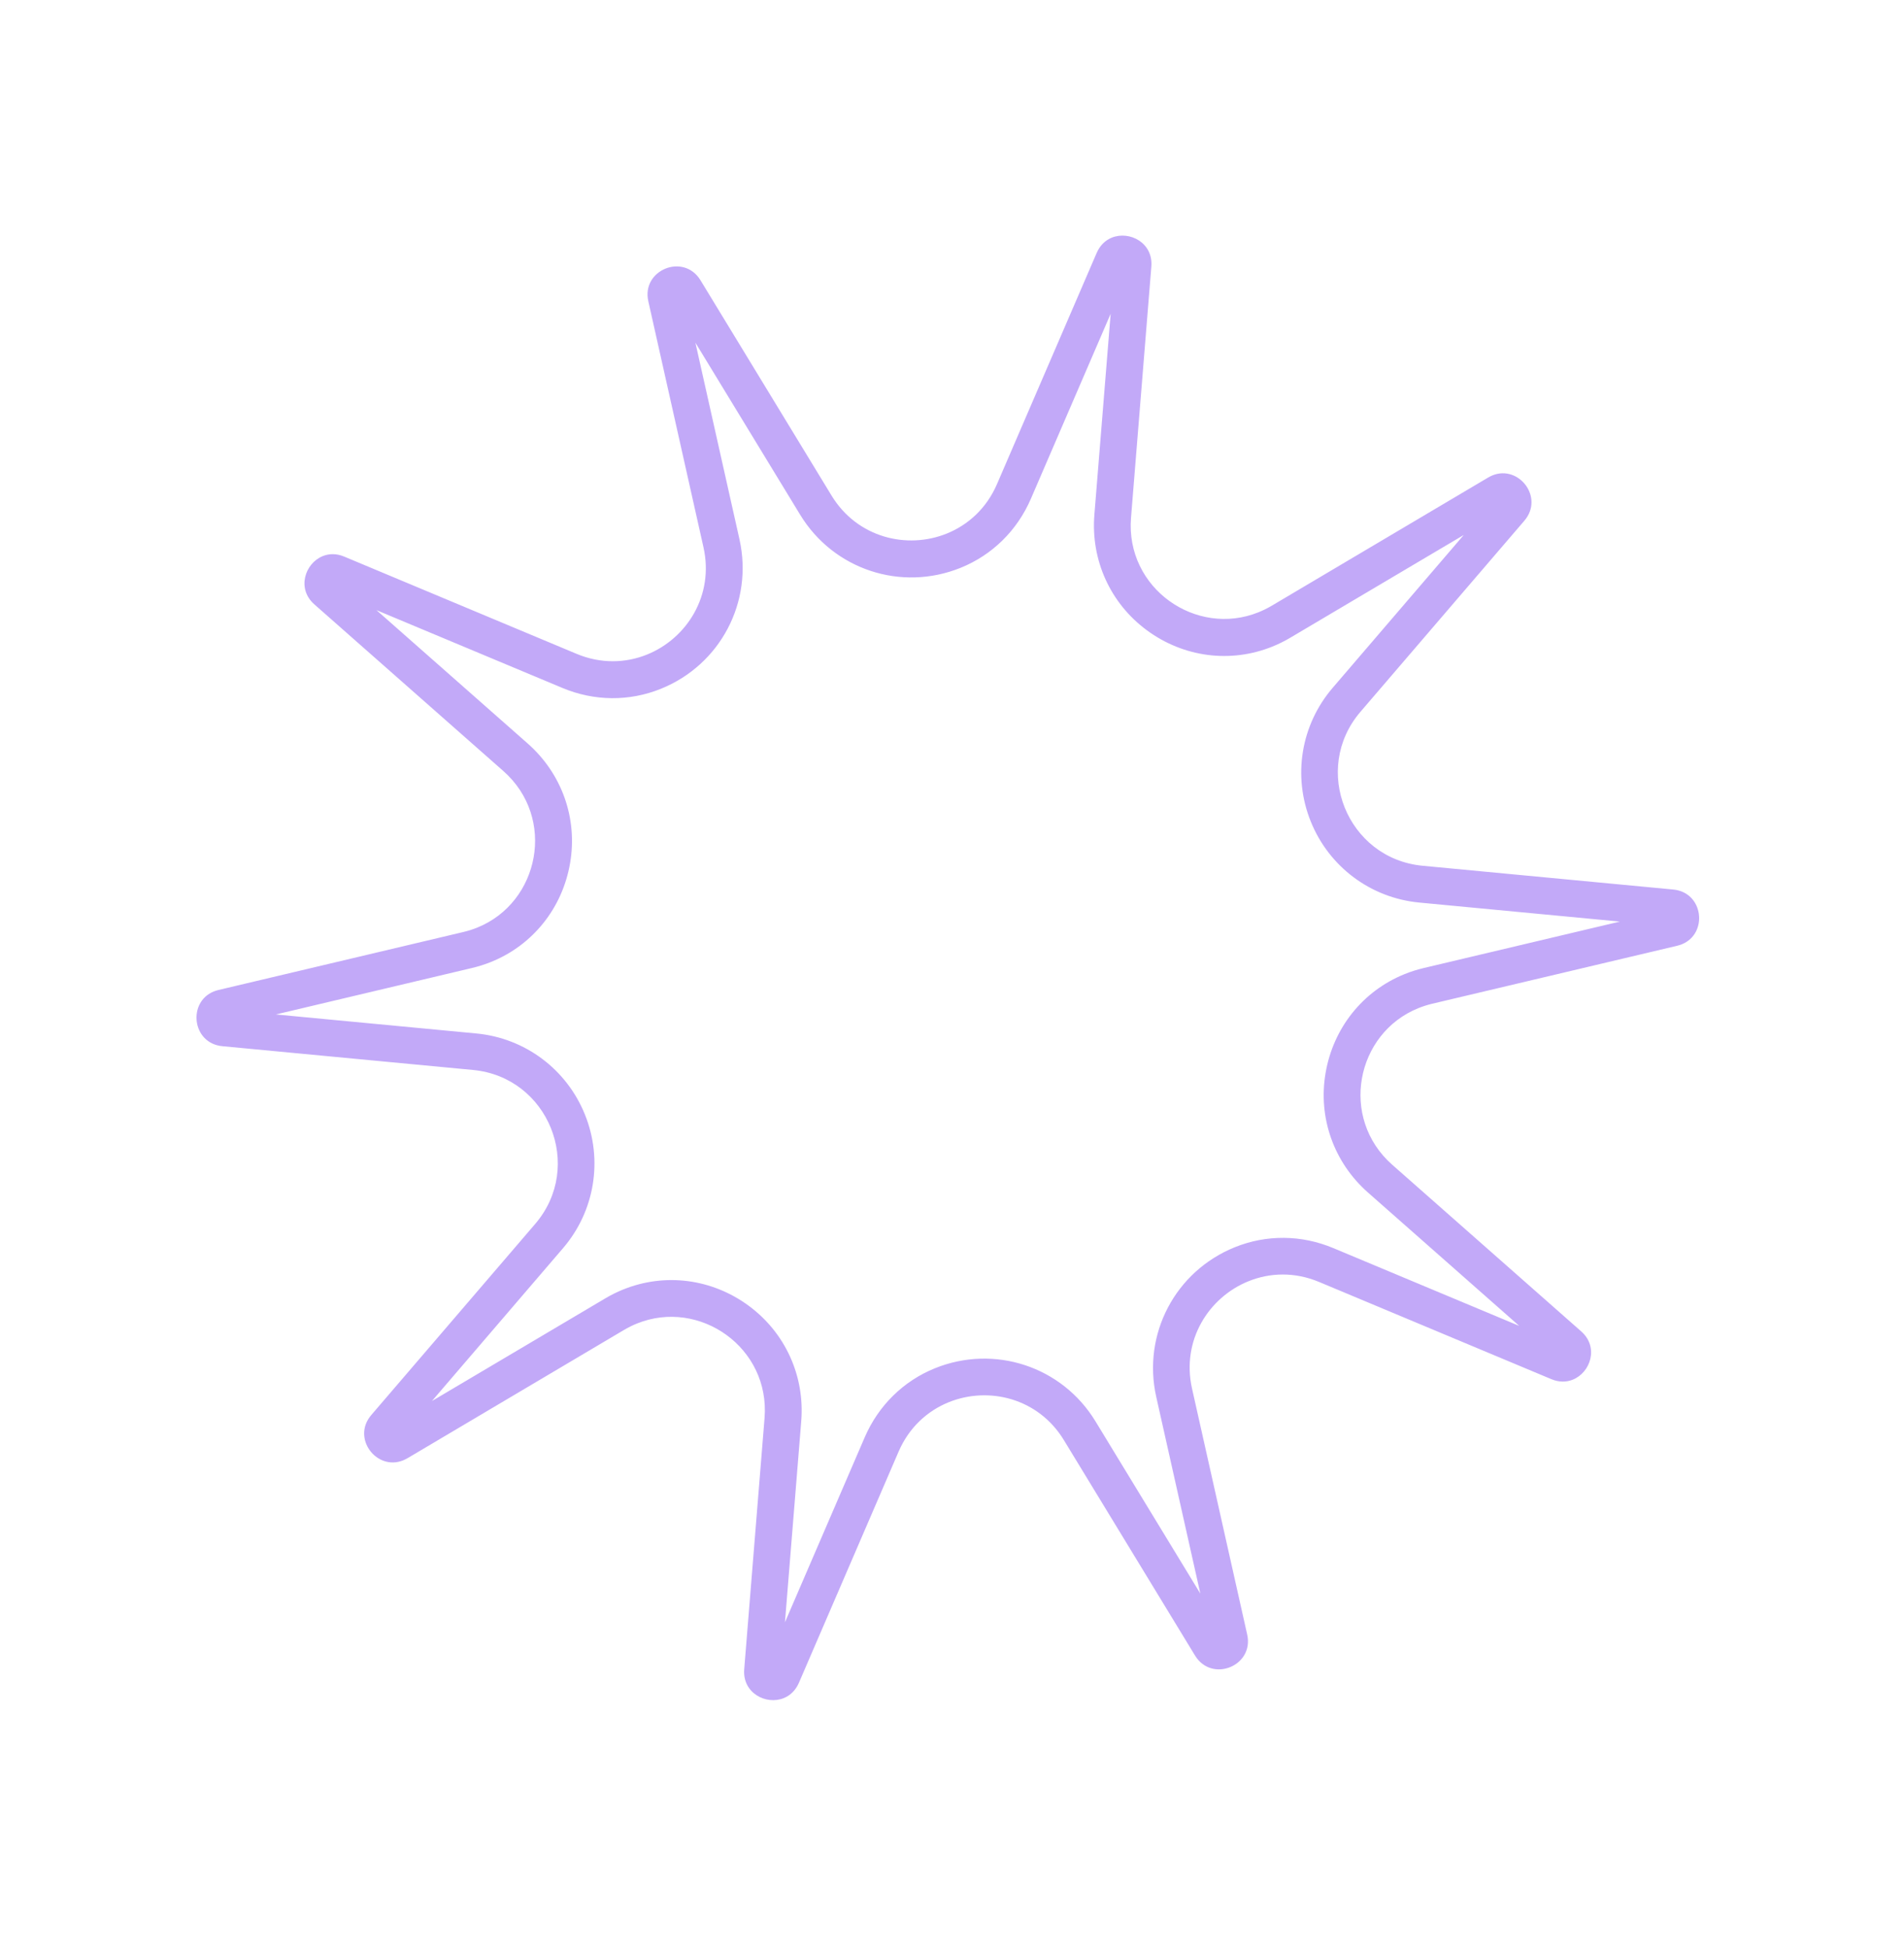 <svg width="130" height="133" viewBox="0 0 130 133" fill="none" xmlns="http://www.w3.org/2000/svg">
<g clip-path="url(#clip0_631_611)">
<path d="M47.471 23.384L54.632 35.148C56.913 38.892 61.517 40.416 65.586 38.773C67.745 37.902 69.448 36.227 70.384 34.062L75.832 21.427L74.721 35.151C74.471 38.25 75.813 41.199 78.306 43.038C80.814 44.887 84.018 45.304 86.875 44.151C87.299 43.98 87.715 43.774 88.112 43.537L99.941 36.531L90.989 46.97C88.818 49.502 88.247 53.001 89.496 56.097C90.746 59.192 93.586 61.315 96.906 61.63L110.597 62.929L97.219 66.098C96.768 66.204 96.326 66.344 95.902 66.515C93.05 67.667 91.033 70.191 90.507 73.265C89.984 76.321 91.07 79.374 93.402 81.43L103.729 90.537L91.036 85.225C88.857 84.312 86.47 84.293 84.312 85.164C80.243 86.807 77.986 91.1 78.944 95.378L81.956 108.817L74.795 97.052C72.521 93.312 67.91 91.785 63.841 93.427C61.683 94.298 59.98 95.974 59.043 98.138L53.595 110.773L54.706 97.049C54.957 93.951 53.614 91.002 51.121 89.163C48.613 87.314 45.409 86.897 42.552 88.05C42.133 88.219 41.717 88.425 41.319 88.662L29.491 95.668L38.443 85.229C40.614 82.697 41.185 79.198 39.936 76.102C38.686 73.007 35.846 70.884 32.526 70.569L18.835 69.27L32.213 66.101C32.663 65.995 33.105 65.855 33.53 65.684C36.382 64.532 38.399 62.008 38.925 58.934C39.448 55.878 38.362 52.825 36.03 50.769L25.703 41.662L38.396 46.974C40.575 47.887 42.962 47.906 45.12 47.035C49.189 45.392 51.445 41.099 50.488 36.821L47.476 23.382M45.436 18.342C44.63 18.667 44.022 19.499 44.266 20.573L48.031 37.368C48.769 40.659 46.893 43.599 44.176 44.696C42.721 45.283 41.027 45.342 39.364 44.645L23.501 38.006C22.966 37.782 22.464 37.8 22.035 37.974C20.828 38.461 20.242 40.191 21.462 41.267L34.365 52.647C37.993 55.846 36.848 61.618 32.584 63.34C32.281 63.462 31.963 63.563 31.632 63.642L14.914 67.6C14.801 67.629 14.695 67.661 14.597 67.701C12.798 68.427 13.104 71.241 15.184 71.438L32.296 73.061C37.447 73.55 39.909 79.648 36.54 83.576L25.35 96.623C23.99 98.209 25.723 100.447 27.522 99.72C27.62 99.681 27.718 99.63 27.82 99.573L42.601 90.816C42.894 90.643 43.197 90.493 43.495 90.373C47.76 88.652 52.593 92.016 52.201 96.833L50.813 113.981C50.682 115.603 52.3 116.443 53.512 115.954C53.941 115.781 54.313 115.441 54.545 114.913L61.353 99.123C62.067 97.466 63.328 96.333 64.782 95.746C67.499 94.649 70.895 95.461 72.644 98.344L81.593 113.046C82.168 113.987 83.177 114.166 83.984 113.84C84.79 113.515 85.398 112.683 85.154 111.609L81.388 94.814C80.651 91.523 82.526 88.583 85.249 87.485C86.703 86.898 88.397 86.838 90.061 87.535L105.923 94.174C106.458 94.398 106.96 94.38 107.389 94.207C108.596 93.719 109.182 91.99 107.962 90.913L95.059 79.534C91.431 76.334 92.576 70.562 96.841 68.84C97.144 68.718 97.461 68.617 97.797 68.536L114.515 64.579C114.628 64.549 114.734 64.517 114.832 64.478C116.631 63.751 116.325 60.938 114.245 60.74L97.133 59.117C91.982 58.628 89.52 52.531 92.889 48.603L104.079 35.556C105.439 33.97 103.706 31.732 101.907 32.458C101.809 32.498 101.711 32.548 101.609 32.606L86.828 41.363C86.535 41.535 86.232 41.685 85.929 41.807C81.664 43.529 76.831 40.164 77.223 35.347L78.611 18.199C78.742 16.577 77.124 15.737 75.912 16.226C75.483 16.399 75.111 16.739 74.88 17.267L68.071 33.058C67.357 34.714 66.097 35.847 64.642 36.434C61.925 37.531 58.529 36.719 56.775 33.838L47.827 19.136C47.252 18.195 46.242 18.016 45.436 18.342Z" fill="#C2A9F8"/>
</g>
<defs>
<clipPath id="clip0_631_611">
<rect width="98" height="103" fill="white" transform="translate(0 36.682) rotate(-21.981)"/>
</clipPath>
</defs>
</svg>
